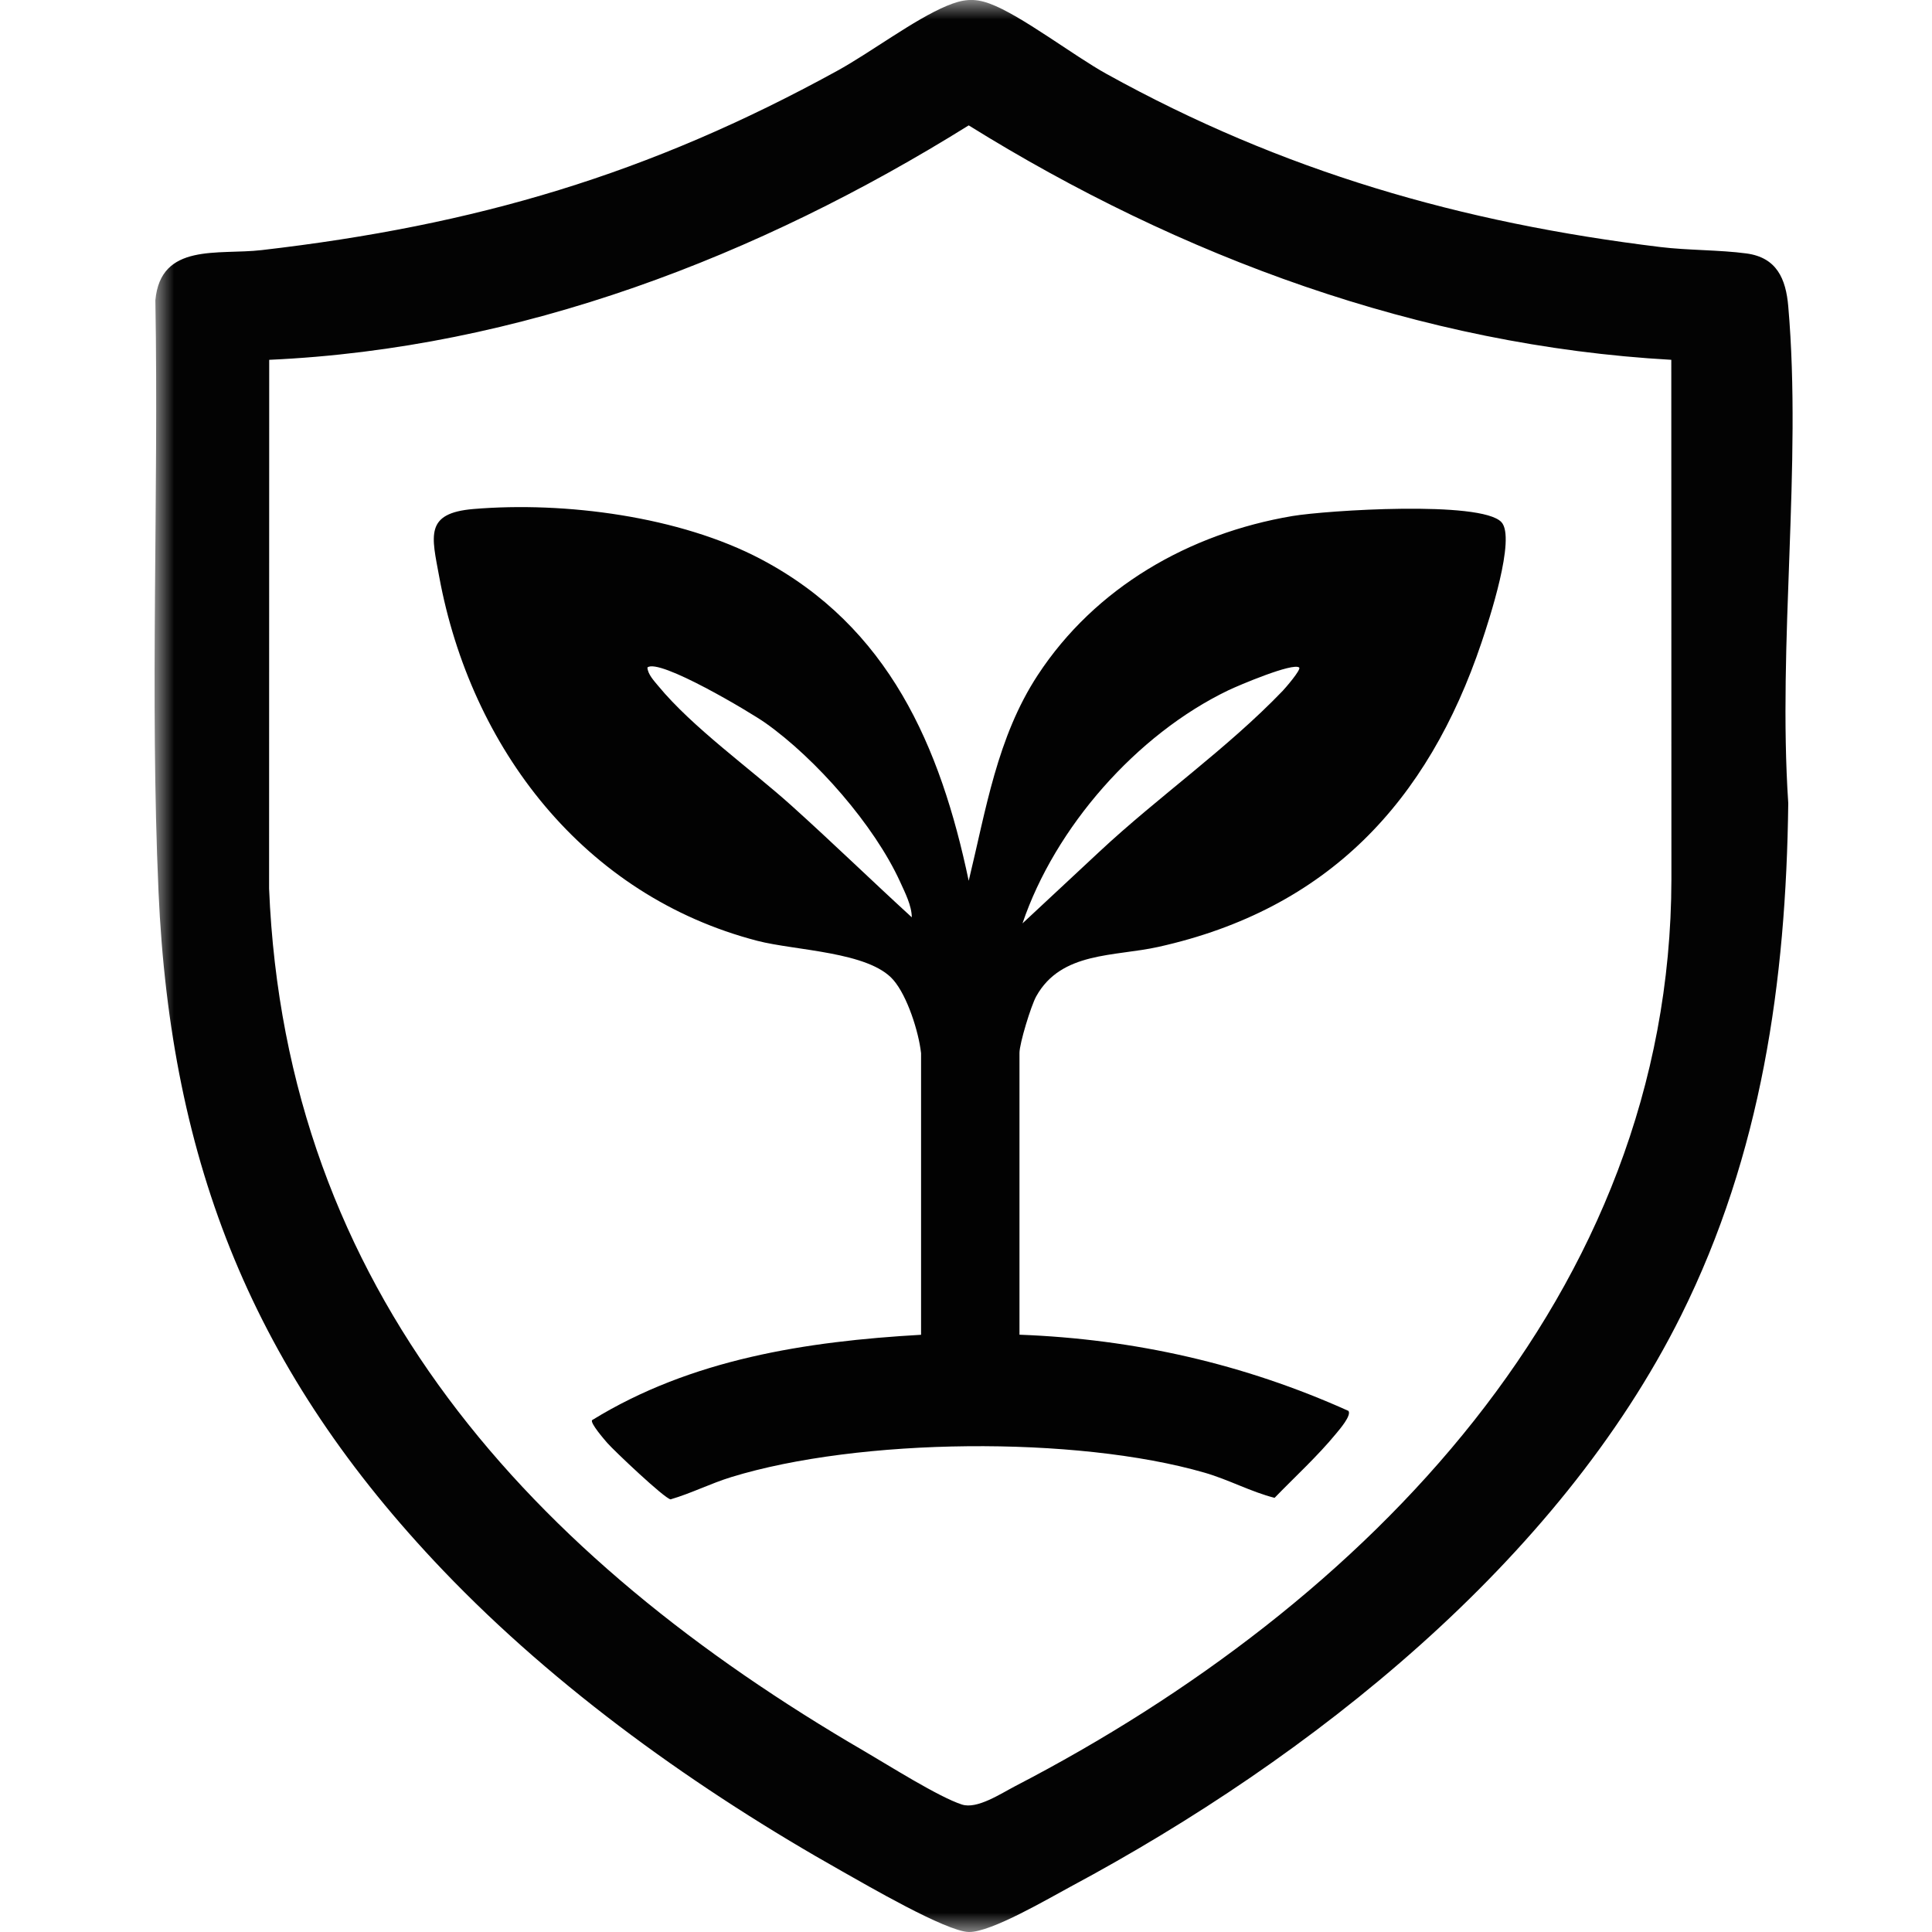<svg width="50" height="50" viewBox="0 0 50 50" fill="none" xmlns="http://www.w3.org/2000/svg">
<mask id="mask0_1668_85" style="mask-type:luminance" maskUnits="userSpaceOnUse" x="4" y="0" width="46" height="50">
<path d="M50 0H4V50H50V0Z" fill="white"/>
</mask>
<g mask="url(#mask0_1668_85)">
<path d="M11.469 40.644C6.573 35.52 4.415 30.139 4.102 23.07C3.878 17.992 4.109 12.864 4.021 7.771C4.157 6.273 5.645 6.603 6.769 6.473C12.317 5.832 16.786 4.513 21.663 1.835C22.527 1.361 23.658 0.504 24.501 0.152C24.904 -0.016 25.199 -0.061 25.62 0.096C26.427 0.395 27.788 1.444 28.639 1.914C33.184 4.431 37.806 5.765 42.976 6.394C43.689 6.48 44.504 6.466 45.197 6.559C45.982 6.664 46.219 7.215 46.28 7.929C46.637 12.031 46.004 16.632 46.28 20.787C46.224 25.408 45.584 29.87 43.507 34.043C40.327 40.425 33.932 45.492 27.711 48.824C27.135 49.133 25.643 50.014 25.071 50C24.482 49.985 22.424 48.784 21.795 48.43C18.072 46.334 14.415 43.726 11.47 40.645L11.469 40.644ZM43.254 9.312C36.754 8.948 30.535 6.642 25.07 3.245C19.627 6.637 13.46 9.019 6.967 9.312L6.964 22.995C7.391 33.398 13.742 40.301 22.38 45.327C22.993 45.684 24.293 46.507 24.894 46.701C25.286 46.829 25.898 46.42 26.277 46.223C35.32 41.537 43.237 33.504 43.256 22.759L43.253 9.313L43.254 9.312Z" fill="#030303"/>
<path d="M23.836 27.249C23.776 26.708 23.484 25.779 23.118 25.359C22.482 24.627 20.588 24.604 19.602 24.349C15.103 23.18 12.186 19.357 11.367 14.927C11.172 13.869 10.983 13.279 12.255 13.173C14.619 12.975 17.599 13.364 19.7 14.475C22.999 16.219 24.338 19.31 25.07 22.795C25.516 20.962 25.802 19.081 26.858 17.47C28.344 15.204 30.773 13.806 33.447 13.355C34.33 13.207 38.321 12.949 38.855 13.511C39.241 13.917 38.529 16.07 38.342 16.627C36.953 20.752 34.363 23.529 29.981 24.505C28.839 24.76 27.464 24.621 26.817 25.786C26.683 26.027 26.384 27.004 26.384 27.249V34.542C29.36 34.654 32.196 35.297 34.898 36.514C34.981 36.633 34.668 36.993 34.577 37.103C34.105 37.679 33.507 38.226 32.986 38.764C32.383 38.612 31.796 38.292 31.175 38.113C27.85 37.152 22.23 37.21 18.922 38.228C18.386 38.393 17.893 38.646 17.355 38.803C17.206 38.789 15.899 37.551 15.718 37.345C15.645 37.261 15.268 36.828 15.323 36.753C17.886 35.174 20.863 34.714 23.837 34.544V27.251L23.836 27.249ZM23.597 23.74C23.595 23.436 23.422 23.101 23.294 22.819C22.627 21.359 21.119 19.636 19.805 18.707C19.427 18.44 17.05 17.02 16.755 17.275C16.764 17.448 16.925 17.619 17.032 17.748C17.924 18.831 19.427 19.898 20.495 20.86C21.564 21.823 22.557 22.789 23.597 23.74ZM33.623 17.276C33.463 17.14 32.045 17.743 31.791 17.864C29.411 19.008 27.304 21.414 26.462 23.897L28.45 22.044C29.977 20.617 31.751 19.384 33.197 17.878C33.256 17.817 33.683 17.325 33.622 17.275L33.623 17.276Z" fill="#020202"/>
</g>
</svg>
